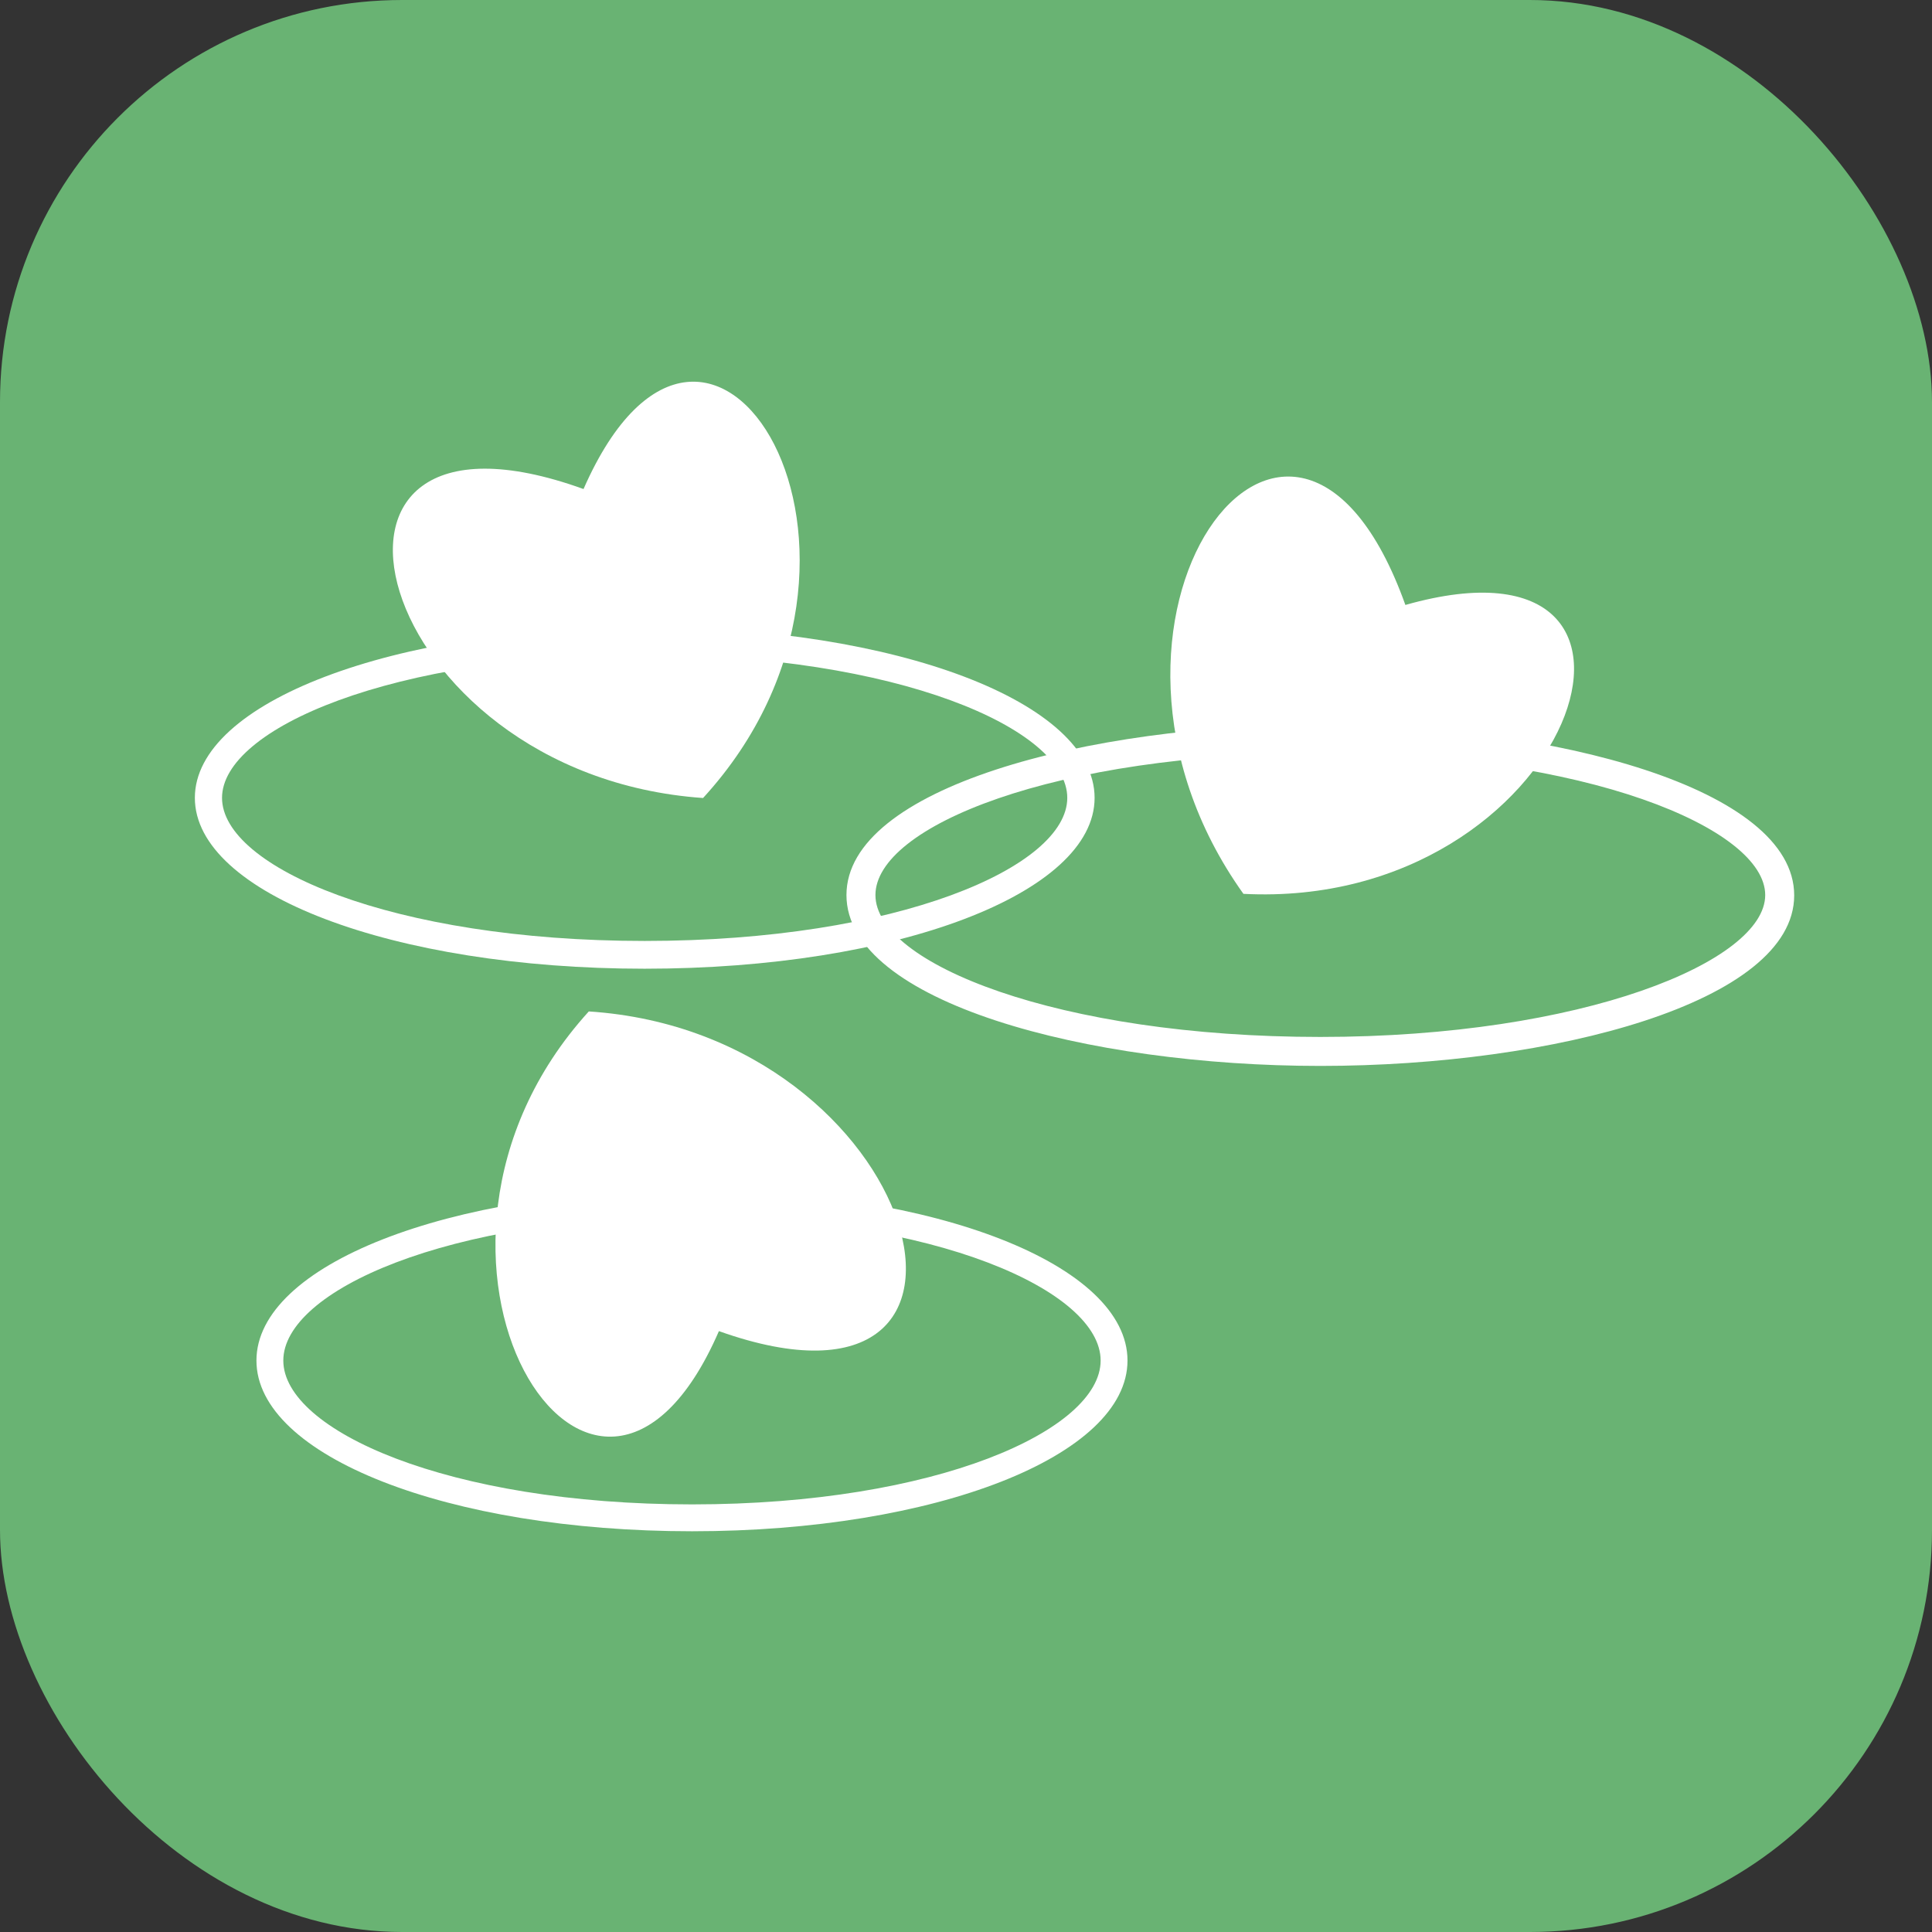 <svg xmlns="http://www.w3.org/2000/svg" viewBox="0 0 128 128"><rect x="0" y="0" width="128" height="128" fill="#333333" stroke="none"/><defs><style>.cls-1{fill:#69b373;}.cls-2{fill:#fff;}</style></defs><g id="fläche"><rect class="cls-1" width="128" height="128" rx="26.64"/></g><g id="icon"><path class="cls-2" d="M87.48,70.62c-15.44,0-31.4-4.23-31.4-11.32S72,48,87.48,48s31.39,4.23,31.39,11.32S102.91,70.62,87.48,70.62Zm0-20.72C69.85,49.9,58,54.76,58,59.3s12.11,9.4,29.48,9.4,29.47-5,29.47-9.4S105.1,49.9,87.48,49.9Z"/><path class="cls-2" d="M42.71,64.18c-16.71,0-29.8-5-29.8-11.32S26,41.54,42.71,41.54s29.81,5,29.81,11.32S59.43,64.18,42.71,64.18Zm0-20.81c-16.73,0-28,4.91-28,9.49s11.24,9.48,28,9.48,28-4.9,28-9.48S59.44,43.37,42.71,43.37Z"/><path class="cls-2" d="M45.85,101.45c-16.19,0-28.86-5-28.86-11.31S29.66,78.82,45.85,78.82s28.85,5,28.85,11.32S62,101.45,45.85,101.45Zm0-20.85c-16.2,0-27.08,4.93-27.08,9.54s10.88,9.53,27.08,9.53,27.07-4.93,27.07-9.53S62,80.6,45.85,80.6Z"/><path class="cls-2" d="M93.11,40.08c20-5.68,11.15,20.26-10.73,19.14C69.47,41.15,85.63,19.18,93.11,40.08Z"/><path class="cls-2" d="M38.66,32.4c8.34-19,22.72,4.31,7.92,20.47C24.43,51.32,17.78,24.86,38.66,32.4Z"/><path class="cls-2" d="M47.63,88.19c-8.25,19-23.33-5-8.62-21.18C61.17,68.46,68.54,95.64,47.63,88.19Z"/></g></svg>